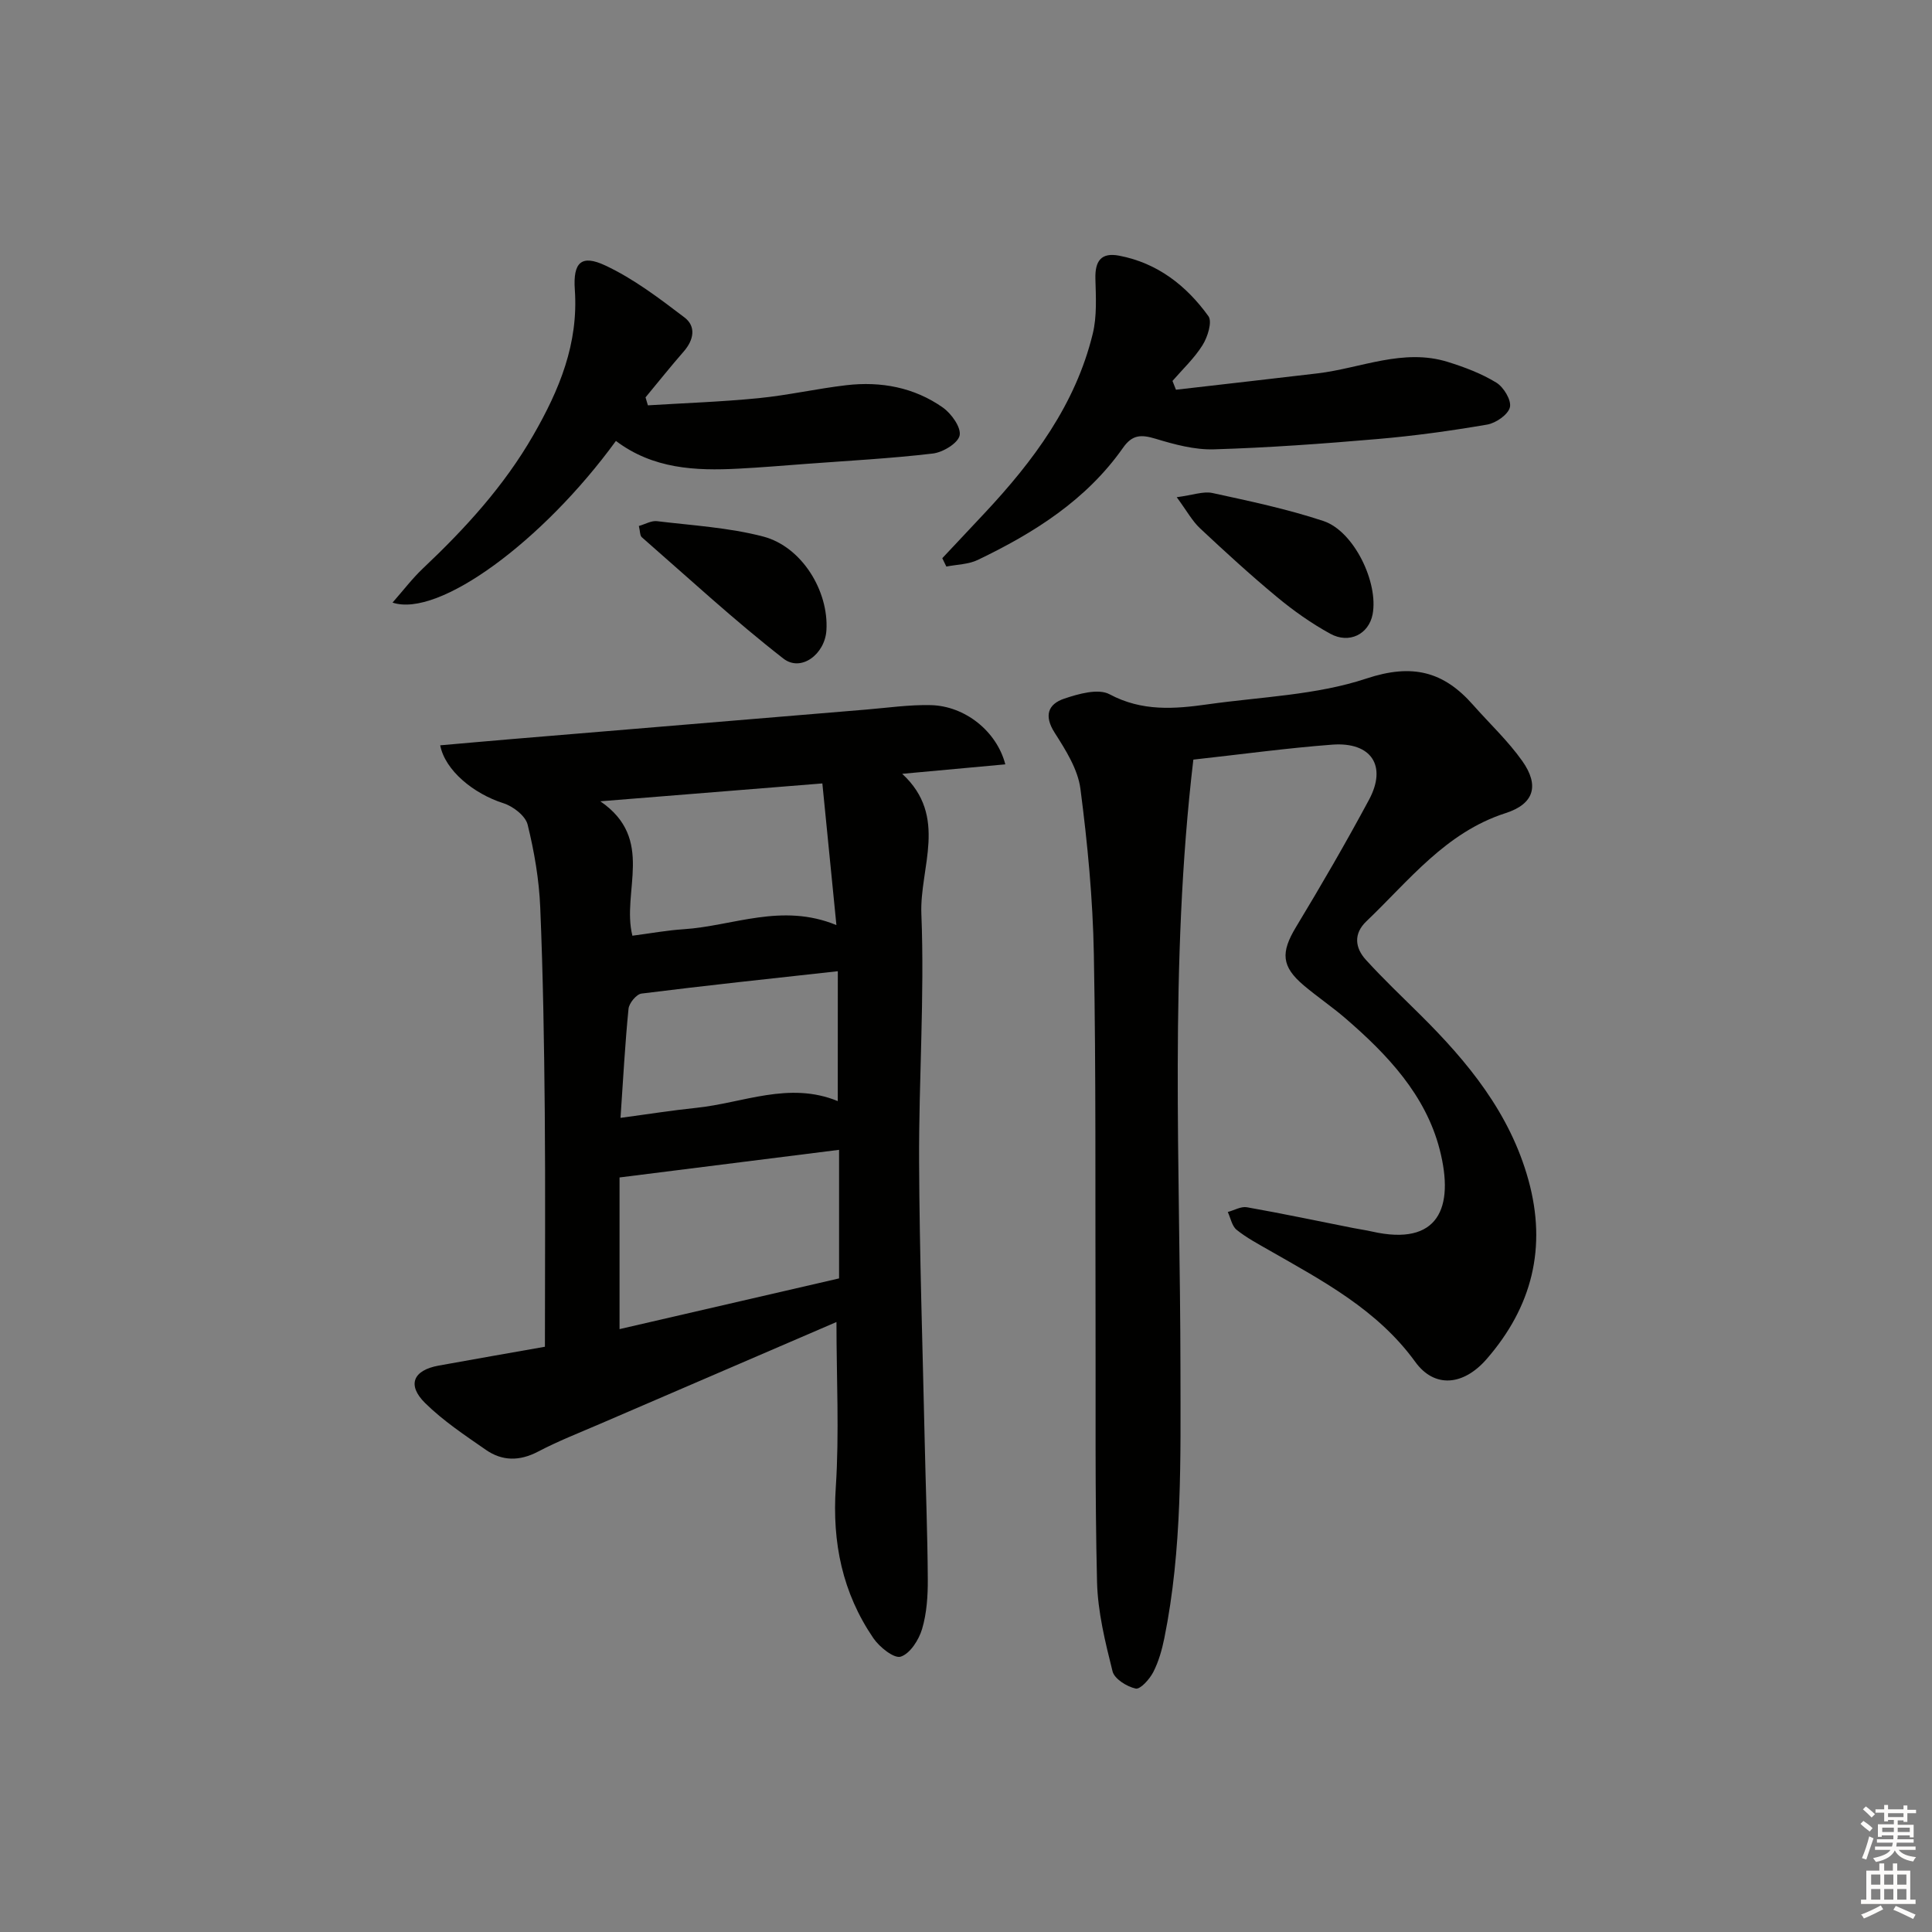 <svg enable-background="new 0 0 400 400" viewBox="0 0 400 400" xmlns="http://www.w3.org/2000/svg"><rect x="0" y="0" width="400" height="400" fill="#808080" stroke="none"/><g fill="#010100"><path d="m173.18 273.71c-16.47 7.09-32.76 14.1-49.05 21.13-4.27 1.84-8.62 3.54-12.73 5.7-3.81 2-7.42 1.99-10.81-.37-4.35-3.02-8.84-6-12.58-9.69-3.8-3.76-2.45-6.8 2.82-7.75 7.33-1.33 14.68-2.61 21.99-3.9 0-16.4.11-32.49-.03-48.57-.13-14.14-.35-28.28-.94-42.4-.24-5.75-1.23-11.54-2.61-17.13-.45-1.82-3.01-3.8-5.01-4.43-6.17-1.96-12.09-6.79-13.09-11.99 4.93-.43 9.8-.87 14.69-1.28 24.5-2.05 49-4.09 73.51-6.12 4.46-.37 8.94-1.03 13.39-.92 7.04.17 13.62 5.38 15.41 12.26-6.94.64-13.77 1.26-21.35 1.96 9.6 8.84 3.58 19.42 3.97 29.03.68 17.09-.55 34.26-.47 51.39.09 19.13.73 38.25 1.15 57.38.21 9.64.59 19.28.65 28.93.02 3.45-.21 7.05-1.18 10.32-.67 2.26-2.48 5.1-4.42 5.73-1.37.45-4.4-1.97-5.66-3.81-6.41-9.39-8.56-19.78-7.79-31.23.74-11.26.14-22.59.14-34.24zm.54-35.65c-15.3 1.93-29.94 3.77-45.45 5.72v31.4c15.11-3.49 30.34-7.01 45.45-10.5 0-9.12 0-17.57 0-26.62zm-.55-46.53c-1.01-10.17-1.96-19.73-2.91-29.33-15.49 1.25-30.05 2.42-45.97 3.7 11.43 7.83 4.34 18.64 6.64 27.83 3.72-.48 7.13-1.12 10.58-1.34 10.25-.66 20.32-5.53 31.66-.86zm.29 9.55c-14.05 1.55-27.37 2.96-40.65 4.63-1.04.13-2.56 1.97-2.68 3.14-.72 7.2-1.1 14.43-1.66 22.59 5.63-.75 10.63-1.55 15.66-2.07 9.71-1 19.21-5.55 29.32-1.4.01-8.94.01-17.5.01-26.89z"/><path d="m247.07 157.27c-5 42.29-2.72 84.25-2.67 126.16.02 18.64.39 37.29-3.33 55.7-.49 2.42-1.18 4.88-2.3 7.06-.75 1.46-2.68 3.62-3.64 3.41-1.83-.4-4.4-2-4.79-3.57-1.52-6.07-3.06-12.31-3.21-18.52-.45-18.48-.25-36.98-.31-55.47-.08-24.83.11-49.66-.35-74.48-.21-11.44-1.3-22.9-2.78-34.25-.53-4.05-3.05-8.02-5.33-11.6-2.26-3.53-1.38-5.93 1.97-7.06 2.97-1 7.05-2.16 9.39-.91 6.71 3.59 13.44 3.06 20.35 2.08 10.99-1.55 22.43-1.89 32.81-5.33 9.51-3.16 15.98-1.5 22.1 5.45 3.41 3.86 7.22 7.43 10.18 11.6 3.63 5.13 2.43 8.92-3.45 10.81-12.4 3.99-19.97 13.96-28.81 22.39-2.71 2.58-2.37 5.5-.1 7.99 3.57 3.92 7.43 7.59 11.21 11.33 9.91 9.82 18.6 20.39 22.43 34.23 3.88 14 .74 26.3-8.65 37.09-4.84 5.56-10.82 6.04-14.77.59-7.84-10.82-19.15-16.76-30.26-23.12-2.3-1.32-4.68-2.58-6.73-4.23-.97-.78-1.24-2.43-1.83-3.69 1.33-.35 2.74-1.2 3.97-.98 7.36 1.3 14.67 2.85 22 4.3 1.3.26 2.61.43 3.9.73 13.72 3.1 17.11-4.87 14.01-16.95-2.9-11.31-10.81-19.68-19.49-27.17-2.77-2.39-5.82-4.45-8.62-6.81-4.7-3.96-4.82-6.85-1.65-12.11 5.24-8.67 10.33-17.44 15.12-26.36 3.77-7.02.48-12-7.59-11.41-9.41.71-18.79 2-28.78 3.1z"/><path d="m127.52 91.29c-15.13 20.78-36.71 36.67-46.25 33.47 2.23-2.53 4.09-4.99 6.3-7.08 8.74-8.26 16.76-17.01 22.83-27.56 5.43-9.43 9.39-18.99 8.61-30.15-.39-5.67 1.36-7.33 6.32-5 5.86 2.74 11.18 6.8 16.38 10.75 2.45 1.86 1.94 4.66-.15 7.05-2.71 3.1-5.28 6.33-7.91 9.5.16.55.33 1.1.49 1.65 7.63-.47 15.28-.73 22.88-1.48 6.1-.6 12.13-1.98 18.22-2.69 7.15-.83 14.04.45 19.97 4.63 1.77 1.25 3.82 4.13 3.47 5.78-.35 1.62-3.48 3.5-5.56 3.74-8.74 1.03-17.55 1.49-26.33 2.15-4.64.35-9.28.74-13.92.98-8.92.47-17.67.05-25.35-5.74z"/><path d="m195.09 115.57c2.92-3.11 5.84-6.21 8.75-9.32 10.1-10.79 18.83-22.48 22.4-37.14.89-3.64.65-7.6.55-11.41-.09-3.64 1.16-5.49 4.94-4.76 7.93 1.52 13.9 6.2 18.46 12.52.83 1.16-.16 4.31-1.21 5.99-1.69 2.71-4.11 4.97-6.23 7.42.24.61.48 1.21.72 1.82 9.78-1.13 19.56-2.23 29.33-3.39 8.97-1.07 17.71-5.25 26.97-2.36 3.47 1.08 6.96 2.4 10.03 4.28 1.52.93 3.16 3.65 2.81 5.1-.37 1.53-2.91 3.28-4.73 3.59-7.52 1.29-15.11 2.34-22.72 2.99-11.26.97-22.54 1.79-33.83 2.13-4.01.12-8.17-1.01-12.07-2.19-2.93-.88-4.8-.92-6.75 1.87-7.6 10.82-18.42 17.63-30.08 23.22-1.94.93-4.32.94-6.5 1.37-.28-.57-.56-1.15-.84-1.73z"/><path d="m243.63 102.94c3.37-.44 5.51-1.27 7.38-.87 7.72 1.68 15.51 3.32 22.99 5.8 6.33 2.1 11.44 12.76 10.18 19.33-.79 4.08-4.82 6.18-8.78 4-3.89-2.14-7.59-4.75-11.01-7.59-5.49-4.55-10.76-9.38-15.96-14.25-1.59-1.5-2.68-3.53-4.8-6.42z"/><path d="m132.27 108.9c1.33-.38 2.58-1.13 3.73-1 7.36.89 14.87 1.32 22 3.18 8.03 2.1 13.61 11.31 13.1 19.42-.31 4.95-5.25 8.7-8.91 5.85-10.15-7.9-19.62-16.66-29.32-25.13-.39-.34-.33-1.22-.6-2.32z"/></g><path d="m385.2 377.6.6-.6c.6.4 1.3.9 1.9 1.5l-.6.7c-.8-.6-1.4-1.1-1.9-1.6zm.3 7.1c.6-1.4 1.1-2.9 1.5-4.5.3.1.6.3.9.4-.5 1.4-1 2.9-1.5 4.4zm.2-10.1.6-.6c.7.5 1.3 1.1 1.9 1.6l-.7.7c-.6-.6-1.2-1.2-1.8-1.7zm8.4-.8h.8v.9h1.8v.7h-1.8v1.8h-.8v-.3h-1.2v.9h3.3v2.6h-.8v-.4h-2.5c0 .3 0 .6-.1.8h3.4v.7h-3.5c0 .3-.1.6-.1.8h4v.7h-3.5c.7.9 1.9 1.3 3.6 1.5-.2.2-.4.5-.6.9-1.9-.3-3.2-1.1-3.8-2.3-.5 1.1-1.8 2-3.9 2.4-.2-.3-.4-.5-.6-.8 1.9-.4 3.1-.9 3.6-1.7h-3.2v-.7h3.5c.1-.2.1-.5.2-.8h-3.3v-.7h3.4c0-.2 0-.5 0-.8h-2.4v.3h-.8v-2.6h3.3v-.9h-1.2v.3h-.8v-1.8h-1.8v-.7h1.8v-.9h.8v.9h3.2zm-4.4 5.5h2.4c0-.3 0-.6 0-.9h-2.4zm1.2-3.1h3.2v-.8h-3.2zm4.4 2.2h-2.4v.9h2.5v-.9z" fill="#fcfbfa"/><path d="m389.2 385.8h.9v1.5h1.8v-1.5h.9v1.5h2.7v6h1.1v.9h-11.3v-.9h1.1v-6h2.7v-1.5zm.2 8.7.5.8c-1.2.6-2.5 1.3-4 1.9-.2-.3-.3-.6-.6-.8 1.6-.6 3-1.3 4.1-1.9zm-2-4.3h1.9v-2.1h-1.9zm0 3.1h1.9v-2.2h-1.9zm2.7-3.1h1.9v-2.1h-1.9zm0 3.1h1.9v-2.2h-1.9zm2.4 1.3c1.4.6 2.7 1.2 4.1 1.8l-.5.9c-1.5-.7-2.8-1.4-4.1-1.9zm2.2-6.5h-1.9v2.1h1.9zm-1.9 5.2h1.9v-2.2h-1.9z" fill="#fcfbfa"/></svg>